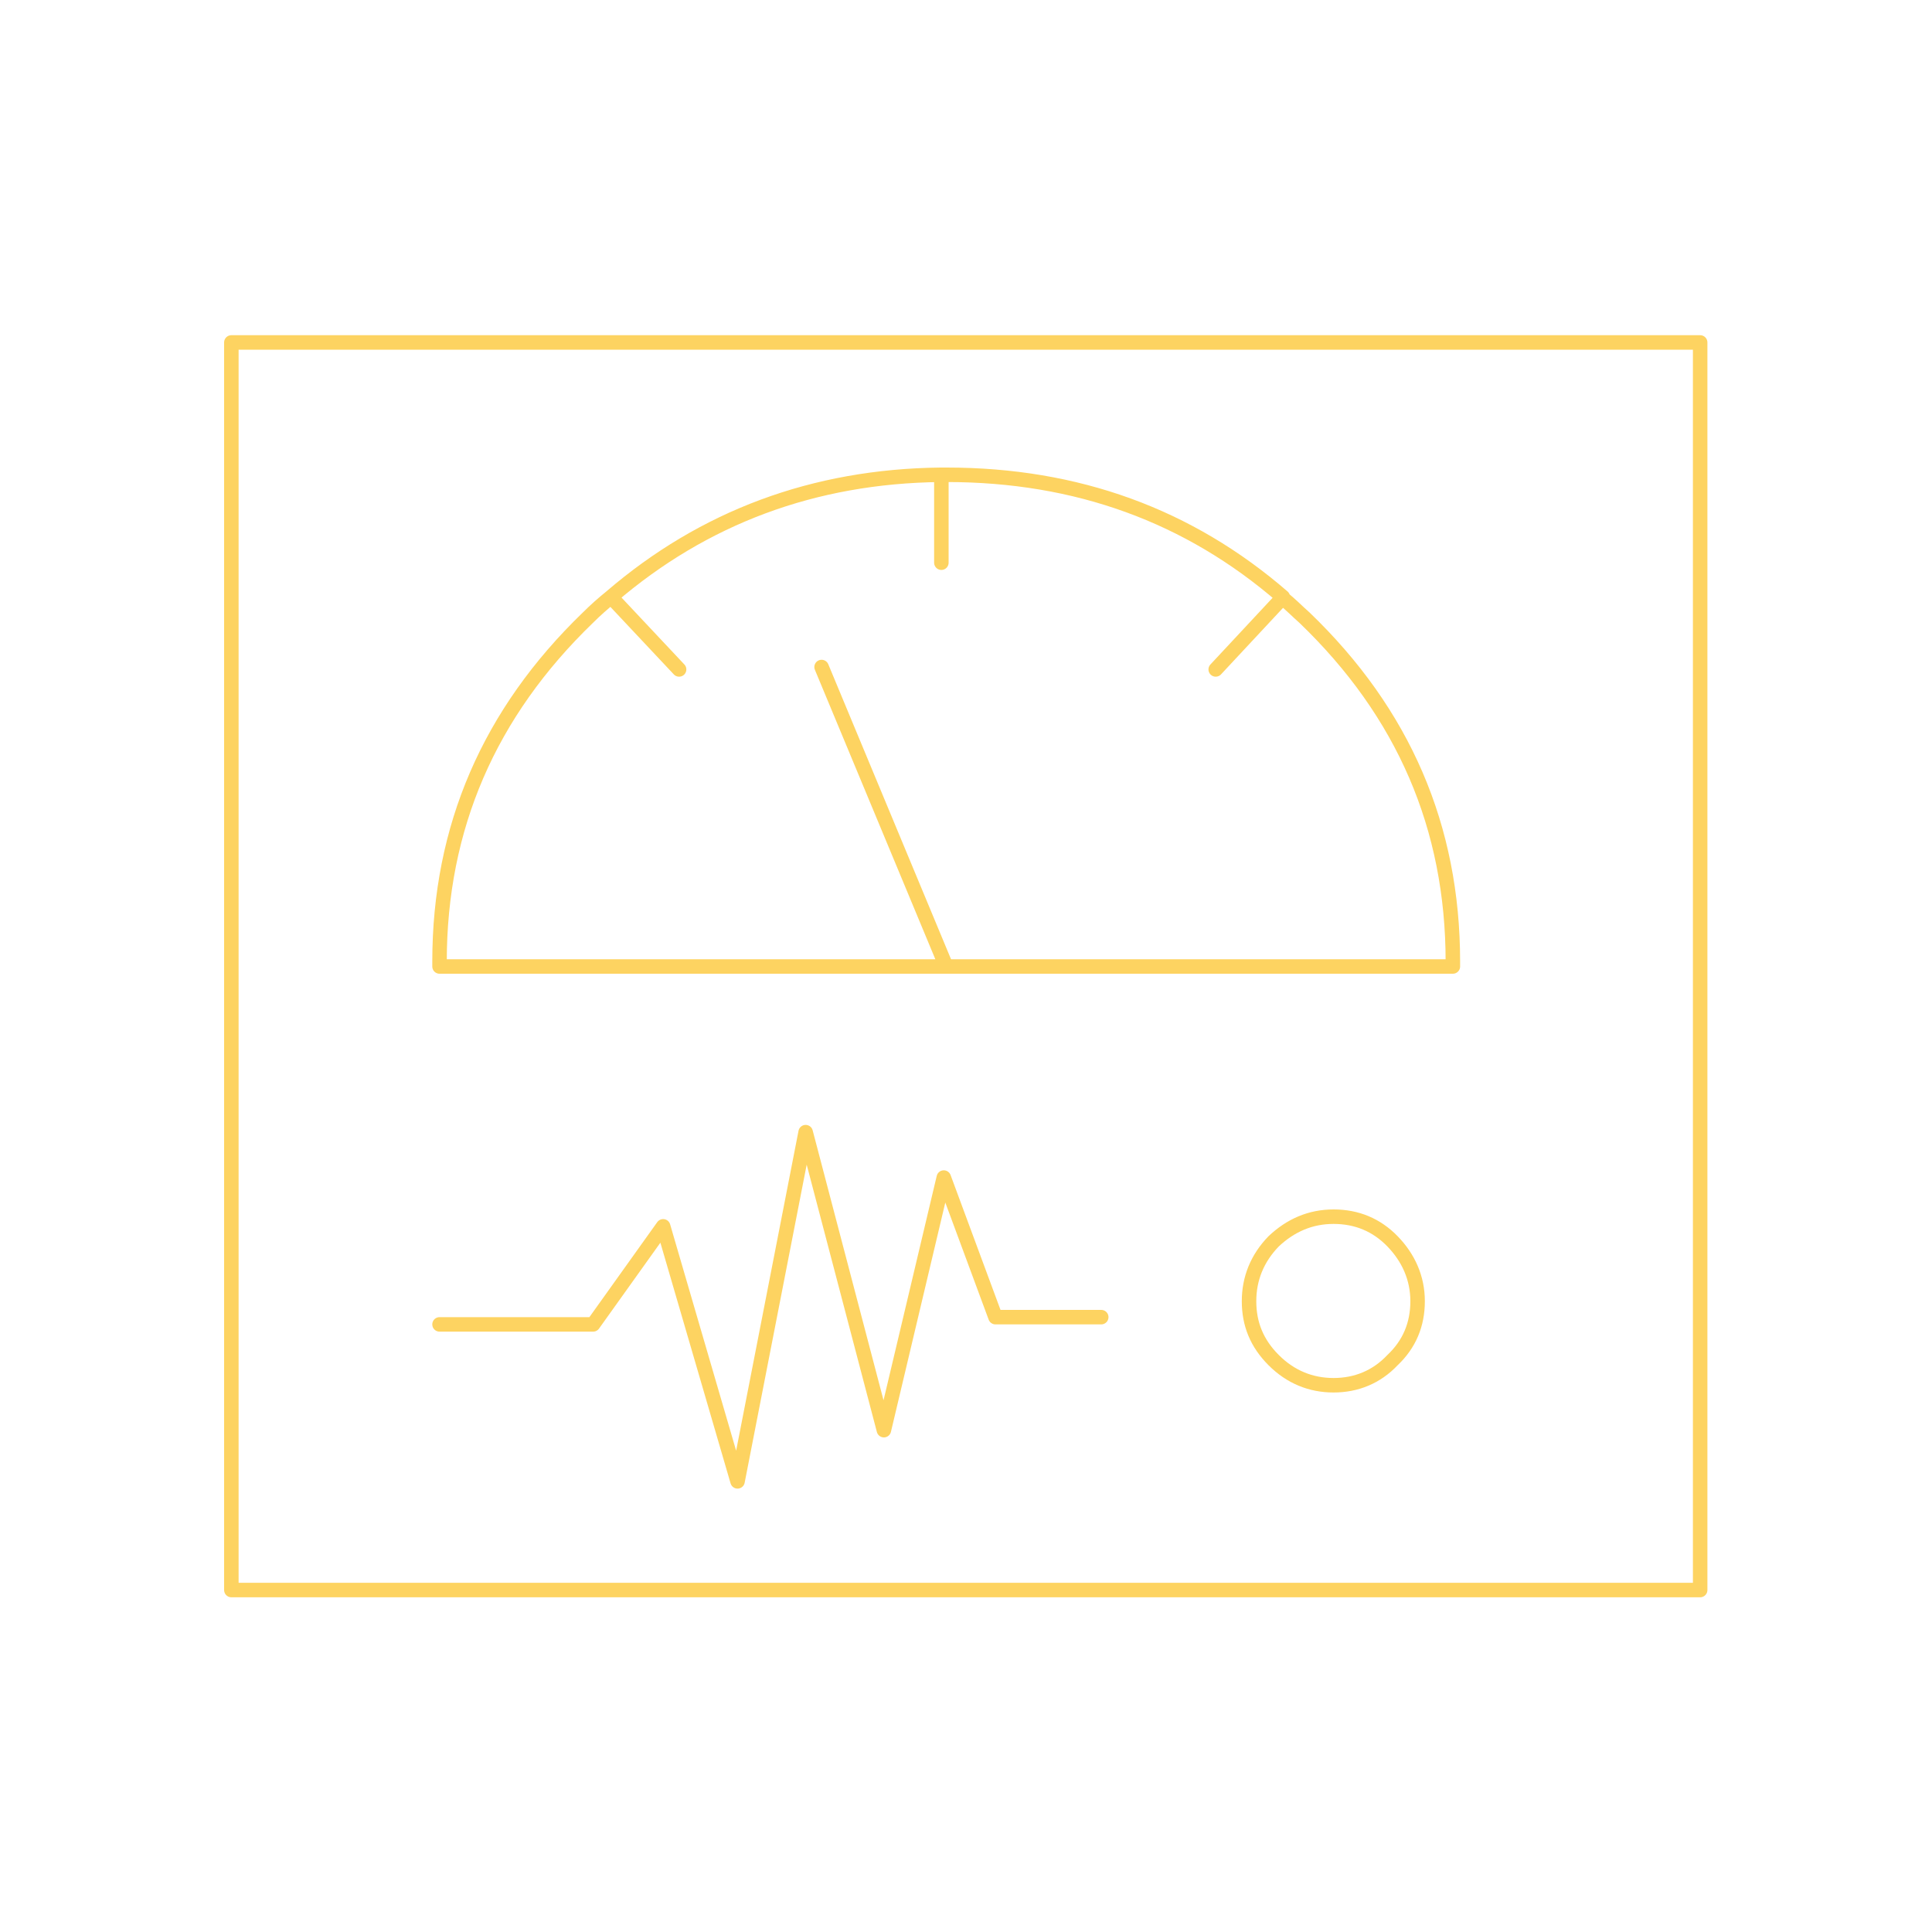 <?xml version="1.0" encoding="UTF-8"?>
<svg id="Calque_1" xmlns="http://www.w3.org/2000/svg" version="1.1" viewBox="0 0 400 400">
  <!-- Generator: Adobe Illustrator 29.1.0, SVG Export Plug-In . SVG Version: 2.1.0 Build 142)  -->
  <defs>
    <style>
      .st0 {
        fill: none;
        stroke: #fdd361;
        stroke-linecap: round;
        stroke-linejoin: round;
        stroke-width: 3px;
      }
    </style>
  </defs>
  <path class="st0" d="M47.9,70.9h304.1v258.3H47.9V70.9ZM293.5,269.4c0,4.8-1.7,8.9-5.2,12.2-3.3,3.5-7.5,5.2-12.2,5.2s-8.9-1.7-12.4-5.2-5.1-7.5-5.1-12.2,1.7-8.9,5.1-12.4c3.5-3.3,7.6-5.1,12.4-5.1s8.9,1.7,12.2,5.1,5.2,7.6,5.2,12.4ZM91,274.2h31.8l14.5-20.3,15.4,52.8,14.1-72.3,16.2,61.7,12.4-52.3,10.7,28.9h21.9M194.9,98.4v18.1M140.6,138.6l-14-14.9M195.9,200.1h-104.9v-1c0-27.8,10.3-51.5,30.7-71.2,1.6-1.6,3.2-3,4.8-4.3,19.2-16.5,42-25,68.2-25.3h1.3c26.9,0,50.1,8.4,69.6,25.3M170.1,138.1l25.8,62h104.9v-1c0-27.8-10.2-51.5-30.7-71.2-1.6-1.4-3-2.9-4.6-4.1l-13.8,14.8"/>
</svg>